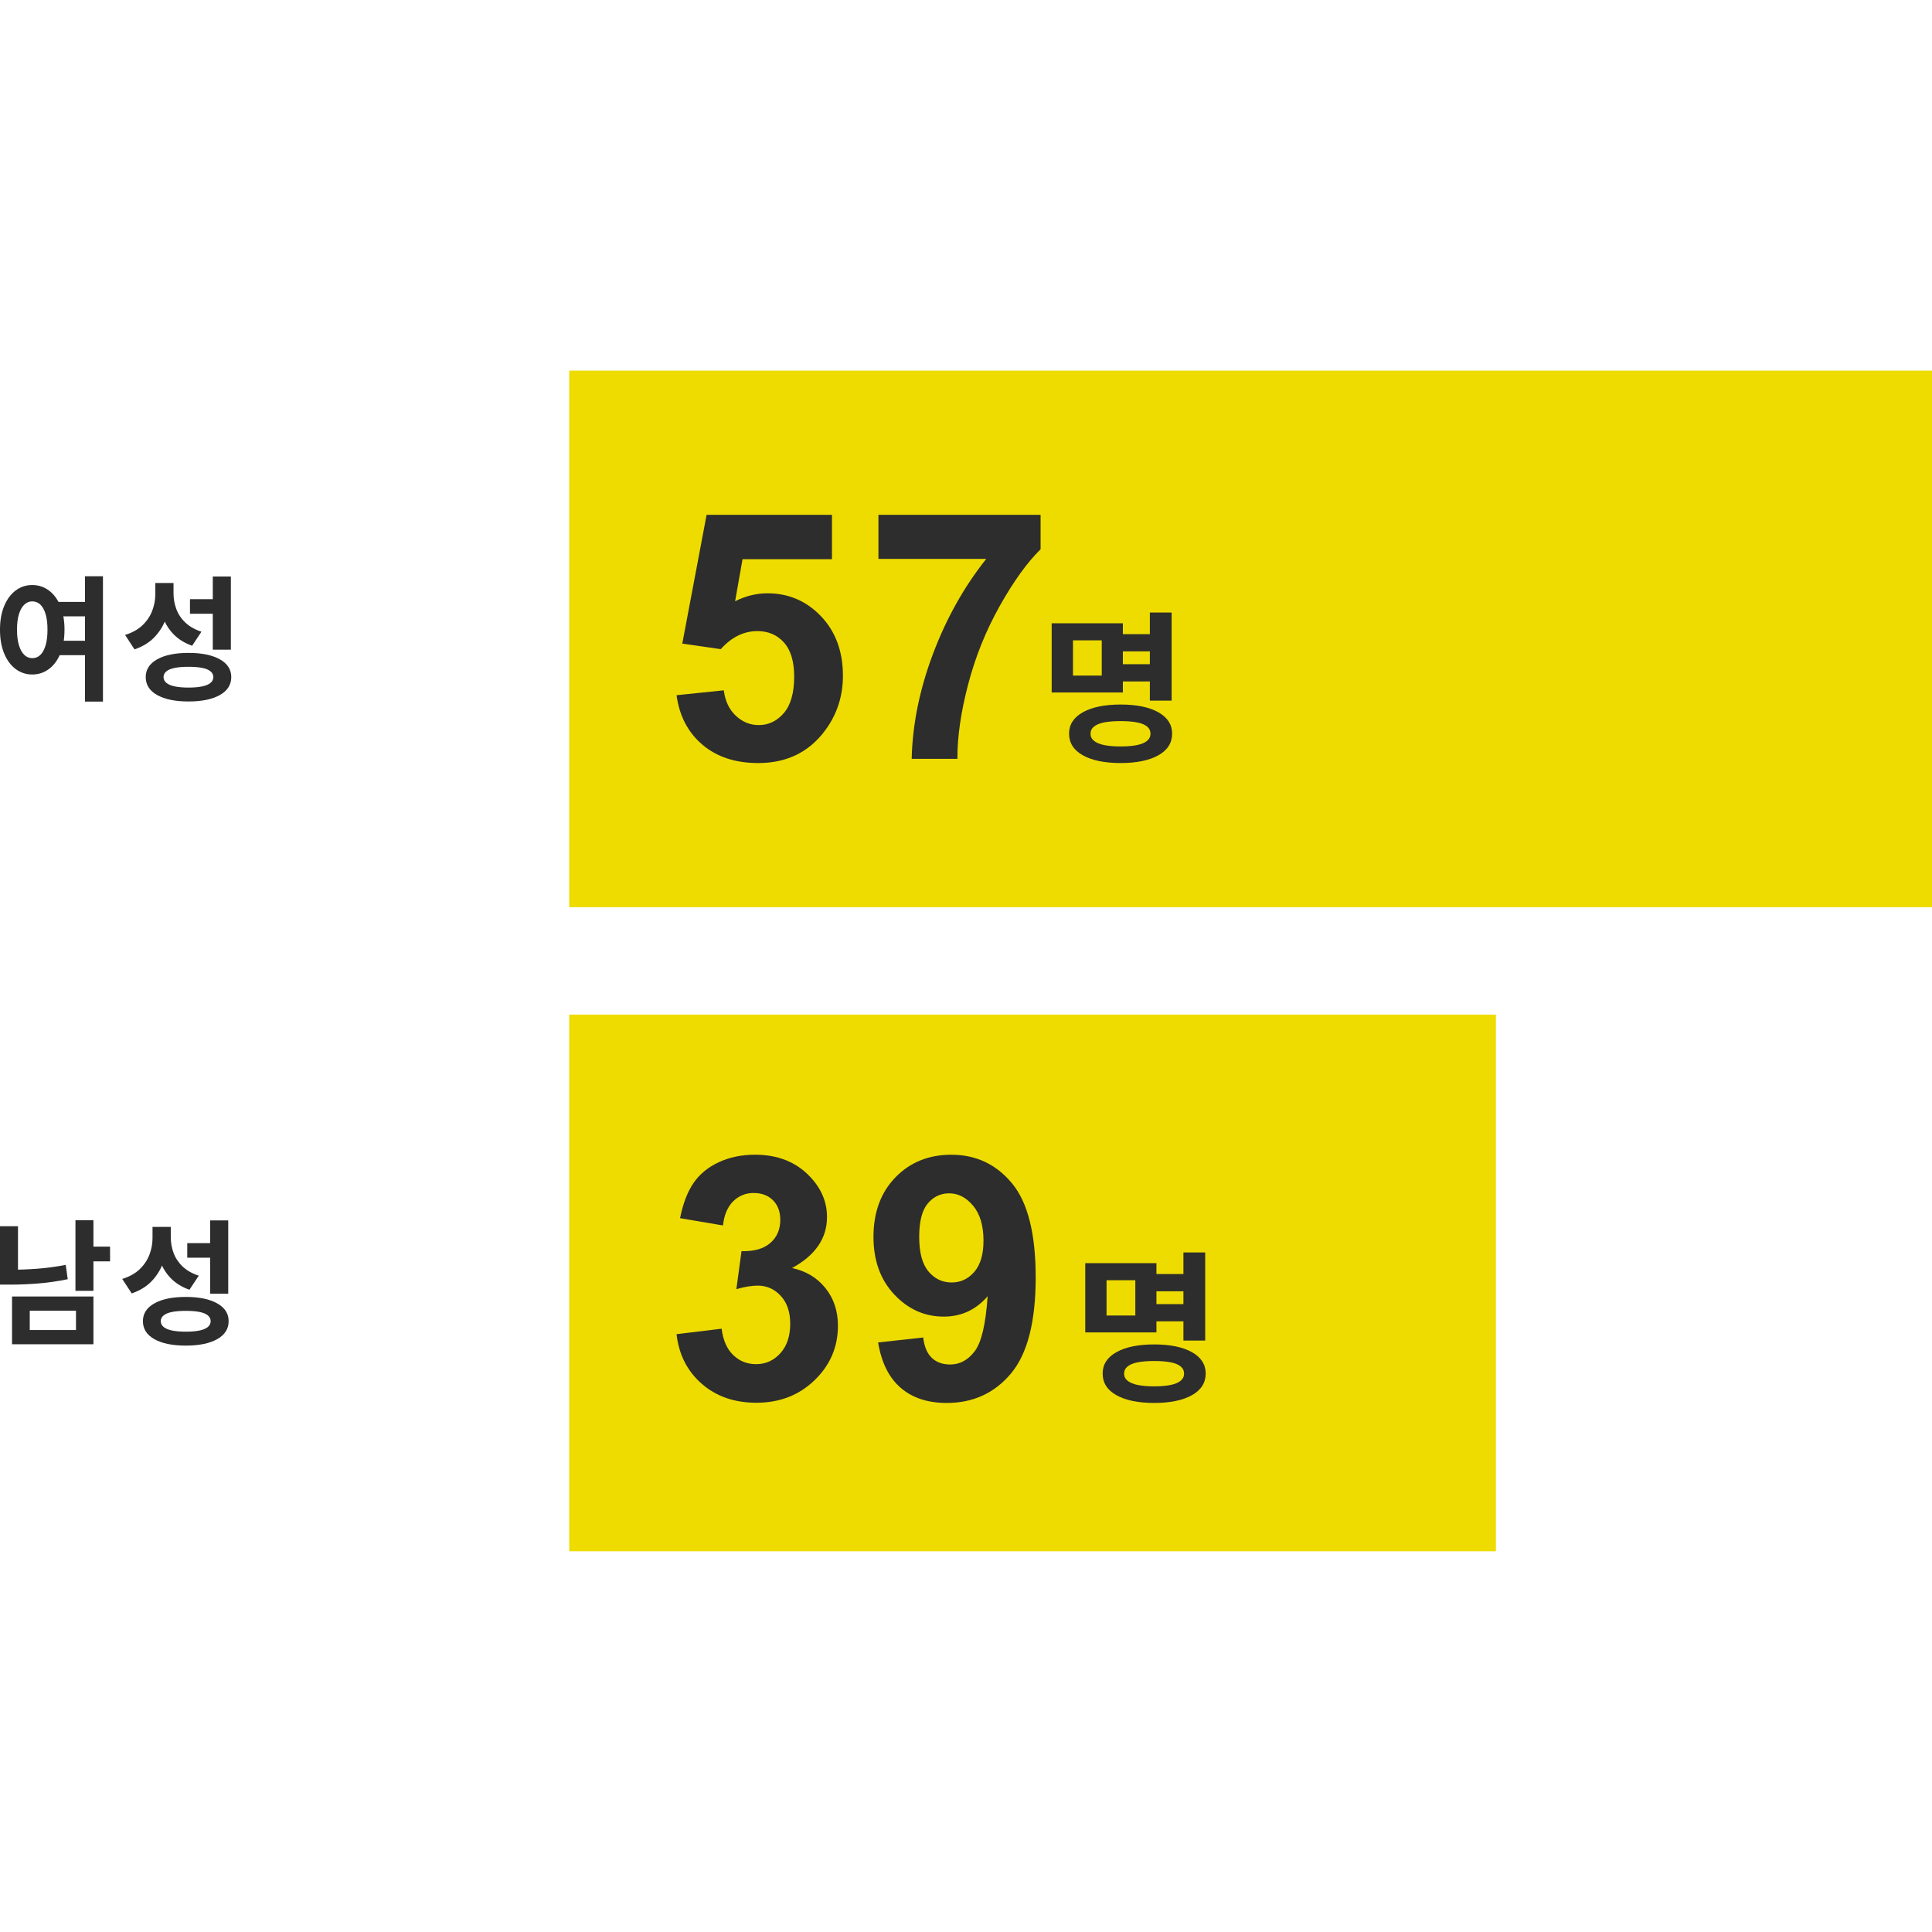 <?xml version="1.0" encoding="UTF-8"?><svg id="b" xmlns="http://www.w3.org/2000/svg" viewBox="0 0 288 288"><defs><style>.c{fill:none;}.d{fill:#eedc00;}.e{fill:#2d2d2d;}</style></defs><rect class="c" width="287.999" height="287.999"/><rect class="d" x="84.853" y="151.245" width="138.14" height="80"/><rect class="d" x="84.853" y="55.245" width="203.147" height="80"/><path class="e" d="m100.853,103.633l7.043-.729c.201,1.593.796,2.855,1.786,3.786s2.129,1.396,3.421,1.396c1.475,0,2.725-.6,3.748-1.798s1.534-3.006,1.534-5.42c0-2.264-.507-3.962-1.522-5.093s-2.335-1.698-3.962-1.698c-2.029,0-3.848.897-5.458,2.691l-5.735-.83,3.622-19.192h18.689v6.615h-13.331l-1.107,6.263c1.576-.789,3.186-1.182,4.829-1.182,3.135,0,5.794,1.141,7.973,3.421s3.27,5.241,3.27,8.879c0,3.035-.88,5.744-2.641,8.124-2.398,3.254-5.726,4.88-9.986,4.88-3.404,0-6.179-.914-8.326-2.742s-3.43-4.285-3.848-7.37Z"/><path class="e" d="m130.947,83.31v-6.565h24.172v5.131c-1.996,1.962-4.024,4.779-6.087,8.451-2.063,3.672-3.635,7.575-4.716,11.709-1.082,4.134-1.614,7.826-1.597,11.08h-6.816c.117-5.097,1.17-10.296,3.157-15.595,1.987-5.298,4.641-10.036,7.961-14.211h-16.073Z"/><path class="e" d="m100.853,198.883l6.718-.815c.214,1.713.79,3.022,1.729,3.927s2.075,1.358,3.409,1.358c1.433,0,2.639-.543,3.618-1.63.979-1.087,1.47-2.553,1.47-4.397,0-1.745-.469-3.128-1.408-4.15s-2.083-1.531-3.433-1.531c-.889,0-1.951.173-3.186.519l.766-5.656c1.877.049,3.31-.358,4.298-1.223s1.482-2.013,1.482-3.446c0-1.219-.362-2.19-1.087-2.915s-1.688-1.087-2.89-1.087c-1.186,0-2.198.411-3.038,1.235s-1.35,2.025-1.531,3.606l-6.397-1.087c.445-2.19,1.115-3.94,2.013-5.249.898-1.309,2.149-2.338,3.754-3.087s3.405-1.124,5.397-1.124c3.409,0,6.142,1.087,8.2,3.26,1.696,1.778,2.544,3.788,2.544,6.027,0,3.178-1.738,5.714-5.212,7.607,2.075.445,3.733,1.441,4.977,2.989,1.244,1.547,1.865,3.417,1.865,5.607,0,3.178-1.161,5.887-3.483,8.126-2.322,2.239-5.212,3.359-8.67,3.359-3.276,0-5.993-.942-8.151-2.828s-3.409-4.351-3.754-7.398Z"/><path class="e" d="m130.899,200.118l6.718-.741c.164,1.367.593,2.38,1.284,3.038s1.605.988,2.742.988c1.433,0,2.652-.658,3.656-1.976s1.646-4.051,1.927-8.2c-1.745,2.025-3.927,3.038-6.545,3.038-2.849,0-5.307-1.099-7.373-3.297-2.066-2.198-3.1-5.06-3.1-8.583,0-3.672,1.09-6.632,3.273-8.88,2.182-2.248,4.961-3.371,8.336-3.371,3.672,0,6.685,1.42,9.04,4.261s3.532,7.512,3.532,14.017c0,6.619-1.226,11.395-3.68,14.326s-5.648,4.397-9.583,4.397c-2.832,0-5.121-.753-6.866-2.26-1.745-1.507-2.865-3.758-3.359-6.755Zm15.709-15.166c0-2.239-.515-3.977-1.544-5.212s-2.219-1.852-3.569-1.852c-1.284,0-2.35.506-3.199,1.519s-1.272,2.671-1.272,4.977c0,2.338.461,4.054,1.383,5.15.923,1.095,2.075,1.643,3.458,1.643,1.334,0,2.458-.527,3.371-1.581s1.371-2.602,1.371-4.644Z"/><path class="e" d="m4.807,87.21c.925,0,1.753.271,2.484.814s1.301,1.314,1.71,2.313c.41,1,.614,2.176.614,3.531,0,1.367-.204,2.551-.614,3.549-.409,1-.979,1.771-1.71,2.314-.731.542-1.559.814-2.484.814s-1.75-.272-2.474-.814c-.724-.543-1.294-1.314-1.71-2.314-.415-.999-.624-2.182-.624-3.549,0-1.354.208-2.531.624-3.531.415-.999.986-1.77,1.71-2.313s1.549-.814,2.474-.814Zm0,2.434c-.442,0-.835.161-1.177.482-.342.322-.61.795-.804,1.418s-.292,1.399-.292,2.324c0,.911.097,1.686.292,2.323.194.637.463,1.117.804,1.438.342.322.735.483,1.177.483.469,0,.871-.161,1.207-.483.335-.321.596-.8.785-1.438.188-.636.281-1.411.281-2.323,0-.925-.093-1.7-.281-2.324-.189-.624-.45-1.096-.785-1.418-.336-.321-.738-.482-1.207-.482Zm3.238.081h5.069v2.152h-5.069v-2.152Zm0,5.792h5.069v2.152h-5.069v-2.152Zm4.627-9.614h2.675v18.685h-2.675v-18.685Z"/><path class="e" d="m23.151,86.908h2.213v1.649c0,1.247-.192,2.421-.574,3.52-.382,1.1-.962,2.058-1.74,2.877-.778.817-1.777,1.435-2.996,1.85l-1.408-2.153c1.073-.335,1.938-.817,2.595-1.448s1.14-1.347,1.449-2.153c.308-.804.463-1.635.463-2.494v-1.649Zm4.948,10.418c1.971,0,3.527.319,4.666.956,1.14.637,1.71,1.518,1.71,2.645,0,1.153-.57,2.048-1.71,2.685-1.139.636-2.695.956-4.666.956s-3.527-.319-4.666-.956c-1.14-.637-1.71-1.532-1.71-2.685,0-1.126.57-2.007,1.71-2.645,1.139-.636,2.695-.956,4.666-.956Zm-4.405-10.418h2.172v1.528c0,.818.14,1.606.422,2.363.281.758.731,1.428,1.347,2.011s1.414,1.036,2.393,1.358l-1.388,2.092c-1.14-.403-2.075-.986-2.806-1.75s-1.271-1.666-1.619-2.706c-.349-1.039-.522-2.162-.522-3.369v-1.528Zm4.405,12.49c-.804,0-1.482.053-2.032.16-.55.108-.968.279-1.257.514-.288.235-.432.52-.432.854,0,.349.144.64.432.875.289.235.707.41,1.257.522.55.115,1.228.172,2.032.172s1.481-.057,2.031-.172c.55-.113.965-.288,1.247-.522s.422-.526.422-.875c0-.335-.14-.62-.422-.854s-.697-.406-1.247-.514c-.55-.107-1.227-.16-2.031-.16Zm.221-10.077h3.802v2.172h-3.802v-2.172Zm3.399-3.379h2.696v10.902h-2.696v-10.902Z"/><path class="e" d="m0,182.789h2.681v7.639H0v-7.639Zm0,6.49h1.552c1.276,0,2.603-.05,3.981-.151,1.377-.101,2.799-.292,4.263-.575l.303,2.137c-1.505.309-2.973.521-4.404.635s-2.812.171-4.142.171H0v-2.217Zm1.794,3.991h12.134v7.116H1.794v-7.116Zm9.534,2.117h-6.893v2.883h6.893v-2.883Zm-.08-13.484h2.68v10.521h-2.68v-10.521Zm1.955,3.93h3.204v2.198h-3.204v-2.198Z"/><path class="e" d="m22.736,182.89h2.217v1.653c0,1.249-.191,2.425-.574,3.527-.383,1.101-.964,2.063-1.743,2.882-.779.82-1.781,1.438-3.003,1.854l-1.411-2.156c1.075-.336,1.941-.82,2.6-1.451.658-.632,1.142-1.351,1.451-2.157.309-.806.464-1.639.464-2.499v-1.653Zm4.958,10.441c1.975,0,3.534.319,4.676.958,1.142.638,1.713,1.522,1.713,2.65,0,1.155-.571,2.052-1.713,2.691-1.143.638-2.701.958-4.676.958s-3.534-.32-4.676-.958c-1.142-.639-1.713-1.535-1.713-2.691,0-1.129.571-2.013,1.713-2.65,1.142-.639,2.701-.958,4.676-.958Zm-4.414-10.441h2.177v1.532c0,.82.141,1.609.424,2.368.282.76.732,1.431,1.35,2.016s1.417,1.038,2.398,1.361l-1.391,2.095c-1.142-.403-2.08-.987-2.812-1.753-.733-.767-1.274-1.67-1.622-2.711-.35-1.041-.524-2.166-.524-3.376v-1.532Zm4.414,12.517c-.806,0-1.485.054-2.036.161-.551.108-.971.28-1.26.514-.289.235-.434.522-.434.857,0,.349.144.642.434.877.289.235.709.409,1.26.524.551.114,1.23.171,2.036.171s1.485-.057,2.036-.171c.551-.114.967-.288,1.249-.524.282-.235.424-.528.424-.877,0-.336-.141-.622-.424-.857-.282-.234-.699-.405-1.249-.514-.551-.107-1.23-.161-2.036-.161Zm.221-10.098h3.81v2.177h-3.81v-2.177Zm3.407-3.387h2.701v10.924h-2.701v-10.924Z"/><path class="e" d="m156.772,92.909h10.612v10.321h-10.612v-10.321Zm10.273,12.114c2.374,0,4.248.384,5.621,1.15,1.372.767,2.059,1.83,2.059,3.186,0,1.389-.687,2.468-2.059,3.235-1.373.767-3.247,1.15-5.621,1.15s-4.248-.384-5.621-1.15c-1.373-.767-2.059-1.846-2.059-3.235,0-1.356.686-2.419,2.059-3.186,1.373-.767,3.247-1.15,5.621-1.15Zm-2.81-9.571h-4.288v5.258h4.288v-5.258Zm2.81,12.042c-.969,0-1.785.064-2.447.193-.662.13-1.167.335-1.514.618-.348.283-.521.642-.521,1.078,0,.421.173.772.521,1.054.347.283.852.493,1.514.63.662.137,1.478.206,2.447.206s1.785-.069,2.447-.206c.662-.137,1.163-.347,1.502-.63.34-.282.509-.634.509-1.054,0-.436-.17-.795-.509-1.078-.339-.283-.84-.489-1.502-.618-.662-.129-1.478-.193-2.447-.193Zm-.34-12.962h5.718v2.568h-5.718v-2.568Zm0,4.482h5.815v2.568h-5.815v-2.568Zm4.701-7.705h3.246v13.132h-3.246v-13.132Z"/><path class="e" d="m161.777,188.298h10.612v10.321h-10.612v-10.321Zm10.273,12.114c2.374,0,4.248.384,5.621,1.15,1.372.767,2.059,1.83,2.059,3.186,0,1.389-.687,2.468-2.059,3.235-1.373.767-3.247,1.15-5.621,1.15s-4.248-.384-5.621-1.15c-1.373-.767-2.059-1.846-2.059-3.235,0-1.356.686-2.419,2.059-3.186,1.373-.767,3.247-1.15,5.621-1.15Zm-2.81-9.571h-4.288v5.258h4.288v-5.258Zm2.81,12.042c-.969,0-1.785.064-2.447.193-.662.13-1.167.335-1.514.618-.348.283-.521.642-.521,1.078,0,.421.173.772.521,1.054.347.283.852.493,1.514.63.662.137,1.478.206,2.447.206s1.785-.069,2.447-.206c.662-.137,1.163-.347,1.502-.63.34-.282.509-.634.509-1.054,0-.436-.17-.795-.509-1.078-.339-.283-.84-.489-1.502-.618-.662-.129-1.478-.193-2.447-.193Zm-.34-12.962h5.718v2.568h-5.718v-2.568Zm0,4.482h5.815v2.568h-5.815v-2.568Zm4.701-7.705h3.246v13.132h-3.246v-13.132Z"/></svg>